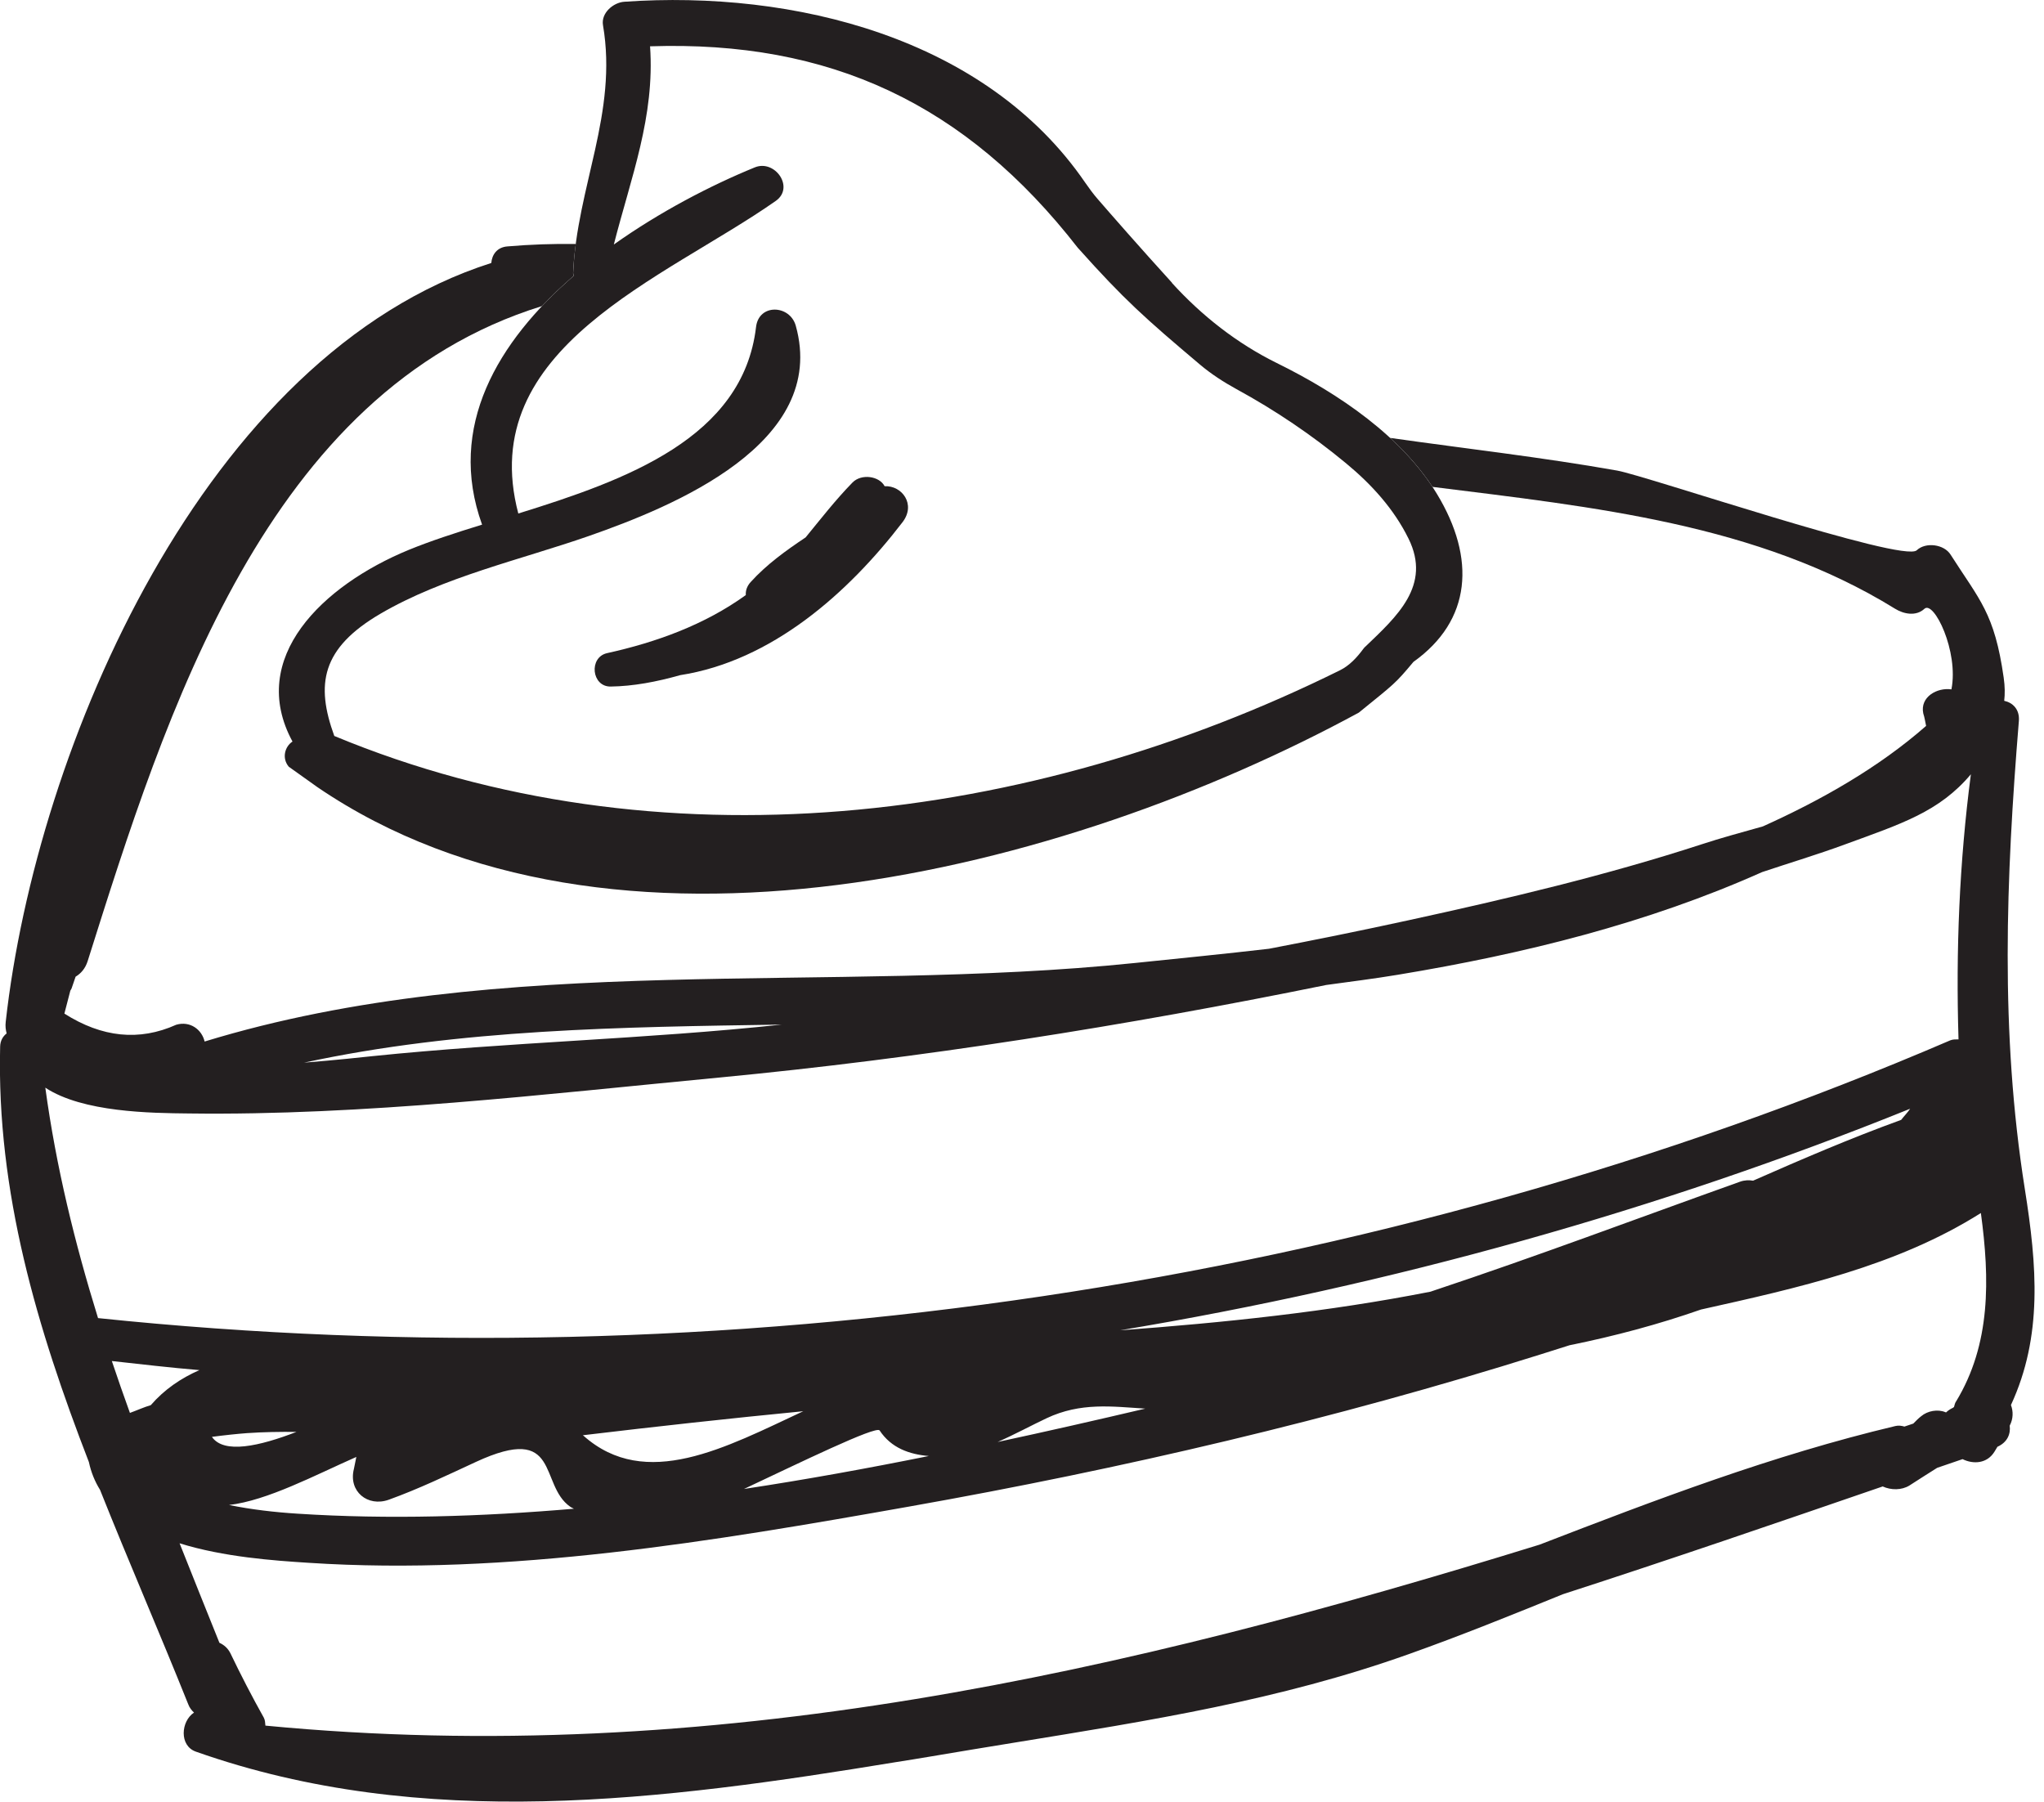 <svg xmlns="http://www.w3.org/2000/svg" width="194" height="171" viewBox="0 0 194 171" fill="none"><g clip-path="url(#clip0_11269_22185)"><path d="M83.965 46.154C83.465 45.176 81.757 44.937 80.917 45.792C79.287 47.457 77.904 49.253 76.463 51.005C74.588 52.258 72.763 53.569 71.243 55.248C70.881 55.647 70.758 56.081 70.787 56.479C66.877 59.296 62.315 60.954 57.623 61.99C55.863 62.381 56.138 65.19 57.963 65.161C60.099 65.132 62.329 64.712 64.545 64.082C73.22 62.735 80.468 56.334 85.659 49.564C86.97 47.855 85.594 46.06 83.958 46.147L83.965 46.154Z" fill="#231F20"></path><path d="M111.241 26.841C108.236 23.54 105.427 20.325 104.196 18.905C103.761 18.406 103.37 17.87 102.994 17.327C93.566 3.562 75.326 -0.956 59.252 0.166C58.209 0.238 57.029 1.238 57.232 2.396C58.651 10.73 54.755 17.732 54.4 25.9C54.4 26.001 54.437 26.096 54.444 26.19C47.261 32.402 42.395 40.498 45.755 49.795C43.242 50.57 40.86 51.344 38.789 52.192C30.622 55.559 23.453 62.437 27.761 70.381C27.037 70.851 26.726 71.959 27.407 72.77L30.129 74.711C58.014 93.696 101.01 82.82 128.967 67.636C132.363 64.878 132.392 64.928 134.151 62.821C139.669 58.889 140.096 53.003 136.381 46.877C133.101 41.475 127.157 37.398 121.176 34.452C117.403 32.591 114.058 29.962 111.227 26.849L111.241 26.841ZM129.589 61.366C129.51 61.438 129.445 61.518 129.379 61.605C128.778 62.416 128.083 63.169 127.178 63.618C97.744 78.186 62.423 82.603 31.729 69.852C29.948 64.957 30.491 61.532 36.117 58.245C42.105 54.748 49.383 53.14 55.885 50.874C63.886 48.079 78.643 42.076 75.529 30.918C74.972 28.919 72.017 28.789 71.757 31.041C70.511 41.584 59.411 45.566 49.194 48.738C45.038 32.989 63.075 26.479 73.625 19.072C75.45 17.797 73.552 15.104 71.641 15.886C67.441 17.602 62.648 20.093 58.26 23.206C59.889 16.827 62.163 11.071 61.699 4.395C78.744 3.83 91.662 9.84 102.306 23.532C102.32 23.554 102.342 23.554 102.349 23.576C106.701 28.442 108.663 30.187 113.884 34.596C114.956 35.501 116.136 36.262 117.36 36.935C121.045 38.941 124.543 41.309 127.758 43.973C130.169 45.964 132.305 48.31 133.688 51.127C135.882 55.573 132.573 58.513 129.582 61.38L129.589 61.366Z" fill="#231F20"></path><path d="M190.862 133.355C193.888 126.817 193.338 120.133 192.179 112.842C189.819 97.955 190.391 83.379 191.615 68.426C191.702 67.319 191.028 66.689 190.224 66.515C190.297 65.87 190.297 65.168 190.174 64.314C189.305 58.188 187.893 56.964 185.134 52.641C184.511 51.649 182.766 51.425 181.919 52.229C180.63 53.438 156.33 45.176 153.484 44.662C146.338 43.395 139.118 42.584 131.943 41.563C133.485 42.982 134.854 44.532 135.961 46.211C151.283 48.13 166.815 49.716 179.863 57.775C180.681 58.282 181.854 58.521 182.65 57.782C183.548 56.957 185.923 61.83 185.214 65.429C183.86 65.233 182.209 66.145 182.542 67.717C182.672 68.1 182.723 68.506 182.81 68.897C178.313 72.843 172.897 75.921 167.322 78.433C165.229 79.02 163.245 79.563 161.594 80.106C152.442 83.089 143.043 85.305 133.637 87.354C129.256 88.31 124.854 89.2 120.444 90.048C116.201 90.54 111.958 90.96 107.758 91.394C78.643 94.414 47.724 90.2 19.42 98.852C19.159 97.723 18.051 96.876 16.726 97.26C13.214 98.838 9.674 98.469 6.111 96.202C6.299 95.478 6.488 94.761 6.676 94.023C6.712 93.95 6.763 93.892 6.792 93.82C6.929 93.436 7.045 93.067 7.176 92.698C7.675 92.401 8.095 91.93 8.32 91.221C15.756 67.637 25.278 37.153 51.439 29.051C52.373 28.059 53.38 27.103 54.437 26.191C54.422 26.096 54.386 26.009 54.393 25.901C54.437 24.974 54.523 24.062 54.647 23.157C52.503 23.128 50.338 23.2 48.152 23.388C47.16 23.468 46.689 24.192 46.631 24.959C19.405 33.649 3.447 70.903 0.543 96.984C0.492 97.397 0.543 97.745 0.63 98.085C0.275 98.36 0.029 98.773 0.014 99.323C-0.333 113.139 3.533 126.093 8.436 138.764C8.646 139.749 9.008 140.618 9.493 141.4C12.215 148.228 15.155 154.984 17.863 161.746C17.993 162.094 18.189 162.333 18.413 162.543C17.168 163.368 16.994 165.686 18.587 166.25C40.121 173.853 62.901 170.877 85.058 167.242C86.13 167.083 87.194 166.895 88.266 166.721C90.952 166.272 93.617 165.823 96.274 165.396C109.12 163.303 121.386 161.384 133.71 156.996C138.655 155.237 143.506 153.275 148.351 151.305C158.56 148.003 168.683 144.521 178.69 141.081C179.479 141.443 180.478 141.45 181.224 140.994C182.1 140.422 182.984 139.872 183.86 139.314C184.663 139.046 185.467 138.764 186.271 138.489C187.299 138.996 188.61 138.916 189.305 137.772C189.399 137.62 189.493 137.468 189.58 137.316C190.514 136.896 190.847 136.114 190.746 135.31C191.086 134.658 191.093 133.956 190.862 133.355ZM74.197 97.245C61.25 98.635 48.26 98.91 35.321 100.243C34.488 100.33 32.019 100.605 28.862 100.858C43.655 97.658 59.093 97.477 74.197 97.245ZM9.304 125.101C7.11 118.012 5.329 110.785 4.301 103.233C7.856 105.579 14.315 105.644 17.928 105.681C34.437 105.898 51.83 103.841 68.201 102.277C87.433 100.445 106.81 97.368 125.868 93.487C128.127 93.176 130.408 92.893 132.667 92.517C144.708 90.525 156.359 87.629 167.249 82.77C169.885 81.887 172.549 81.091 175.156 80.128C180.435 78.194 184.055 77.058 187.06 73.488C185.967 81.836 185.626 90.214 185.887 98.65C185.634 98.65 185.366 98.635 185.112 98.737C130.487 122.211 68.419 131.27 9.29 125.101H9.304ZM106.223 126.274C132.095 121.965 157.452 114.862 181.296 105.232C181.043 105.608 180.717 105.934 180.442 106.289C175.634 108.034 170.993 110.032 166.387 112.06C166.004 111.995 165.591 112.002 165.157 112.154C155.447 115.622 145.809 119.257 136.027 122.508C135.961 122.53 135.853 122.573 135.773 122.595C126.056 124.507 116.15 125.542 106.223 126.266V126.274ZM108.7 133.695C104.073 134.782 99.41 135.846 94.689 136.86C96.318 136.143 97.903 135.281 99.33 134.608C102.567 133.08 105.543 133.493 108.7 133.695ZM83.487 135.766C84.588 137.439 86.325 138.04 88.157 138.192C82.343 139.365 76.492 140.429 70.613 141.32C75.804 138.88 83.168 135.281 83.487 135.766ZM55.378 136.266C55.378 136.266 55.334 136.244 55.313 136.222C62.279 135.39 69.251 134.622 76.239 133.942C68.889 137.374 61.286 141.523 55.378 136.266ZM33.822 138.272C33.749 138.648 33.663 139.032 33.59 139.416C33.047 141.545 34.894 143.058 36.899 142.341C39.745 141.313 42.424 140.024 45.161 138.757C53.293 134.992 51.106 140.929 54.133 143.014C54.241 143.094 54.357 143.13 54.473 143.195C45.675 143.948 36.899 144.224 28.254 143.666C26.067 143.529 23.88 143.275 21.737 142.841C25.372 142.421 29.883 140.017 33.822 138.279V138.272ZM20.108 136.375C21.368 136.208 22.562 136.085 23.446 136.02C25.017 135.911 26.574 135.889 28.138 135.904C24.655 137.251 21.237 138.033 20.108 136.367V136.375ZM14.315 133.362C13.656 133.558 12.99 133.862 12.331 134.101C11.745 132.472 11.165 130.828 10.615 129.177C13.381 129.481 16.14 129.807 18.927 130.039C17.175 130.806 15.597 131.878 14.315 133.362ZM185.634 133.037C185.532 133.21 185.511 133.37 185.46 133.536C185.431 133.558 185.387 133.587 185.359 133.616C185.105 133.732 184.881 133.884 184.7 134.057L184.649 134.036C183.918 133.724 182.947 133.905 182.346 134.412C182.071 134.622 181.832 134.876 181.593 135.115C181.311 135.209 181.029 135.31 180.753 135.397C180.478 135.317 180.196 135.274 179.899 135.346C168.212 138.12 157.155 142.348 146.12 146.606C106.817 158.763 67.535 167.843 25.191 163.781C25.162 163.528 25.169 163.267 25.039 163.028C23.916 161.022 22.859 158.98 21.867 156.91C21.614 156.41 21.245 156.113 20.825 155.918C19.55 152.753 18.29 149.611 17.045 146.476C21.216 147.779 25.98 148.119 29.304 148.329C48.253 149.567 67.731 146.28 86.318 142.985C106.513 139.408 126.628 134.709 146.2 128.554C147.127 128.258 148.046 127.975 148.973 127.678C153.296 126.802 157.467 125.68 161.442 124.29C170.594 122.248 180.008 120.184 188.009 115.13C188.856 121.379 188.972 127.57 185.641 133.037H185.634Z" fill="#231F20"></path></g><defs><clipPath id="clip0_11269_22185"><rect width="193.106" height="171" fill="white"></rect></clipPath></defs></svg>